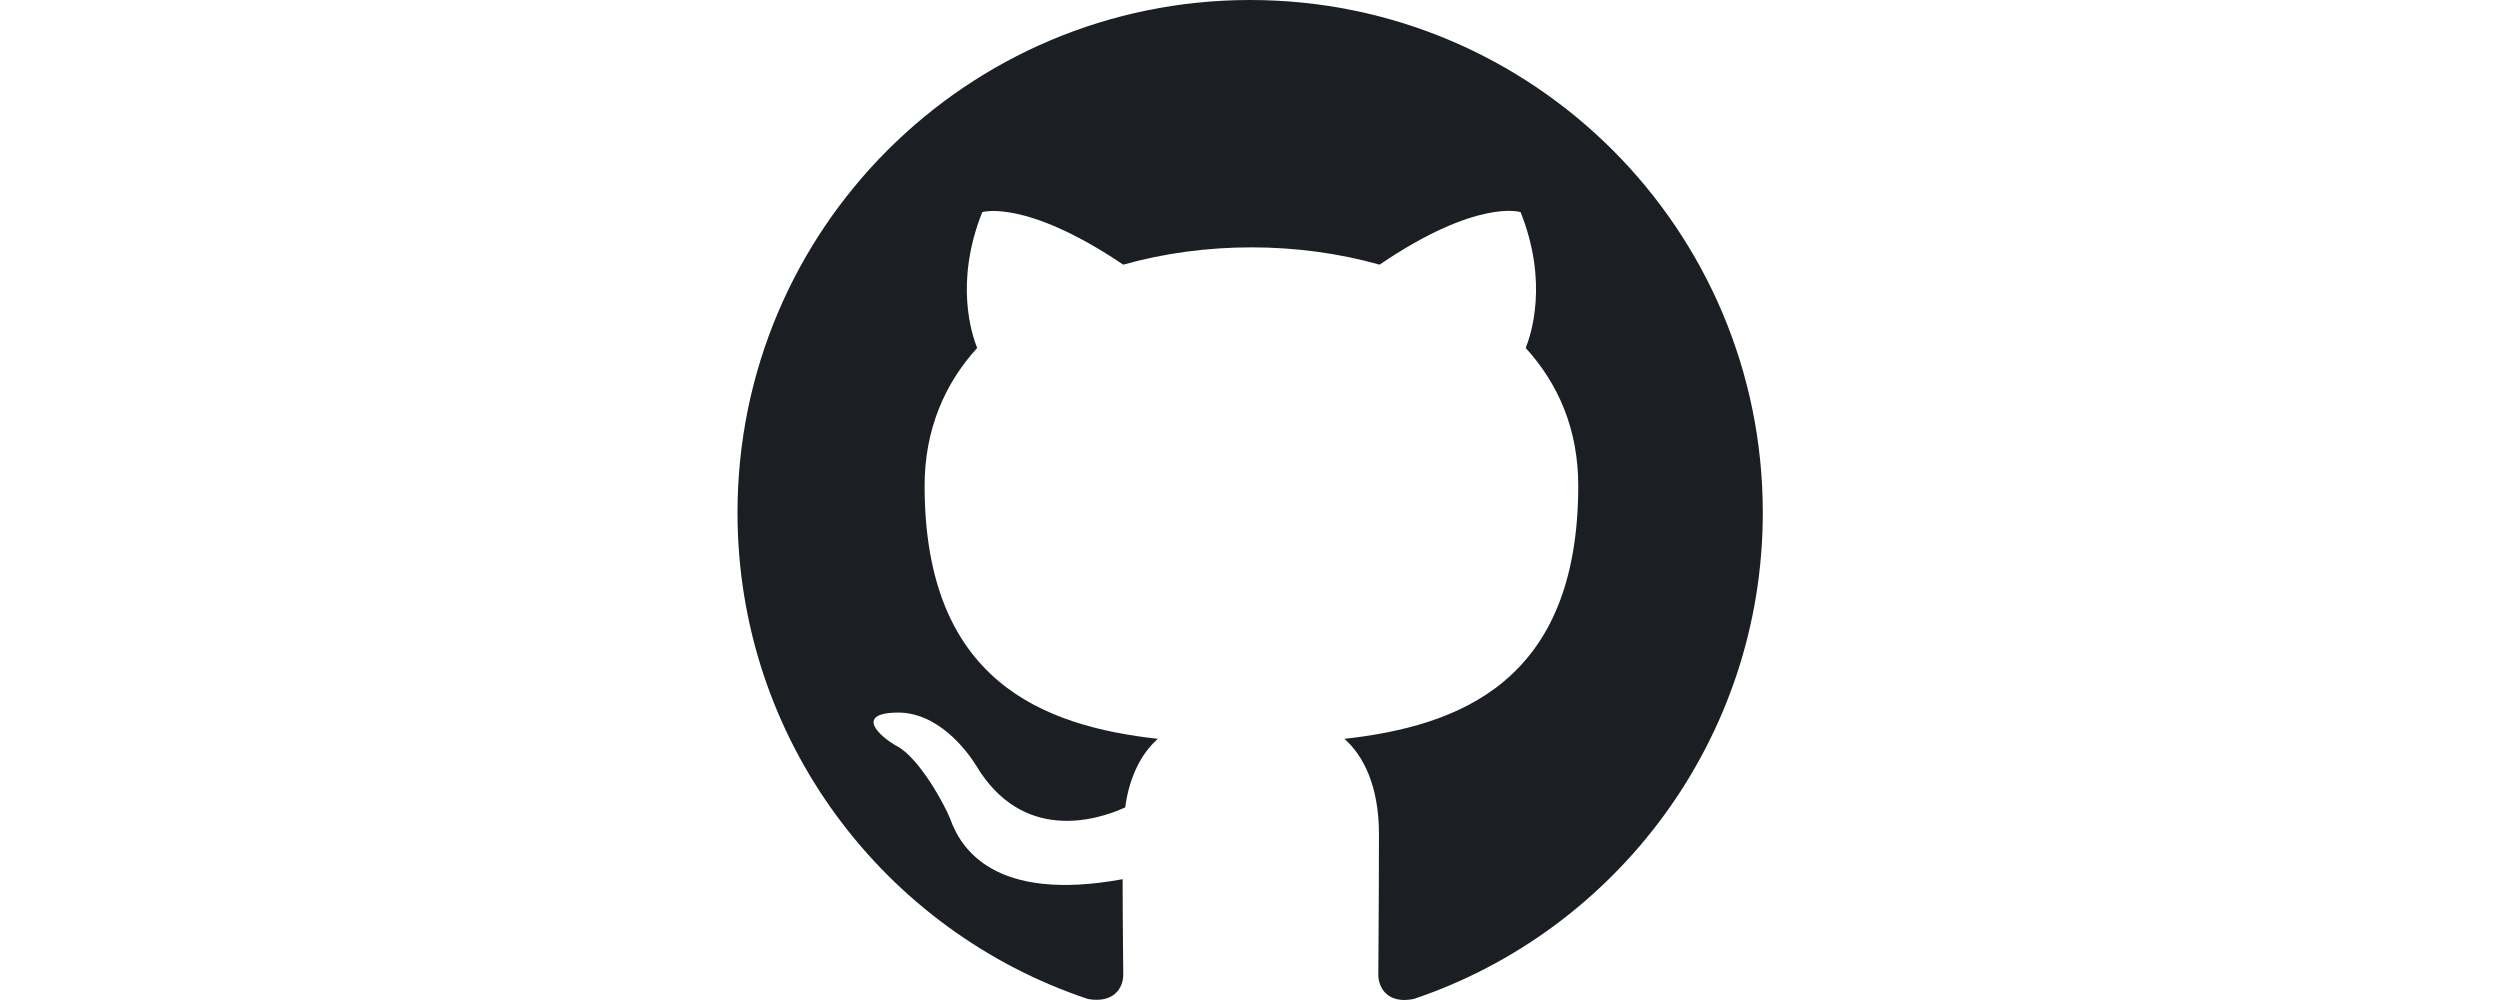 <?xml version="1.0" encoding="UTF-8"?> <svg xmlns="http://www.w3.org/2000/svg" width="200" height="80" viewBox="0 0 200 80" fill="none"><path fill-rule="evenodd" clip-rule="evenodd" d="M100.012 0C77.353 0 59 18.353 59 41.012C59 59.16 70.74 74.488 87.042 79.922C89.092 80.281 89.861 79.05 89.861 77.974C89.861 77 89.81 73.77 89.81 70.335C79.506 72.232 76.84 67.823 76.02 65.516C75.558 64.337 73.559 60.697 71.816 59.723C70.381 58.954 68.33 57.058 71.765 57.006C74.995 56.955 77.302 59.98 78.07 61.21C81.761 67.413 87.657 65.67 90.015 64.594C90.374 61.928 91.451 60.133 92.63 59.108C83.504 58.083 73.969 54.546 73.969 38.859C73.969 34.399 75.558 30.707 78.173 27.837C77.763 26.811 76.328 22.608 78.583 16.969C78.583 16.969 82.018 15.892 89.861 21.172C93.142 20.25 96.628 19.788 100.114 19.788C103.6 19.788 107.086 20.25 110.367 21.172C118.211 15.841 121.645 16.969 121.645 16.969C123.901 22.608 122.466 26.811 122.056 27.837C124.67 30.707 126.259 34.347 126.259 38.859C126.259 54.597 116.673 58.083 107.548 59.108C109.034 60.39 110.316 62.85 110.316 66.695C110.316 72.181 110.265 76.589 110.265 77.974C110.265 79.05 111.034 80.332 113.084 79.922C129.284 74.488 141.024 59.108 141.024 41.012C141.024 18.353 122.671 0 100.012 0Z" fill="#1B1F23"></path></svg> 